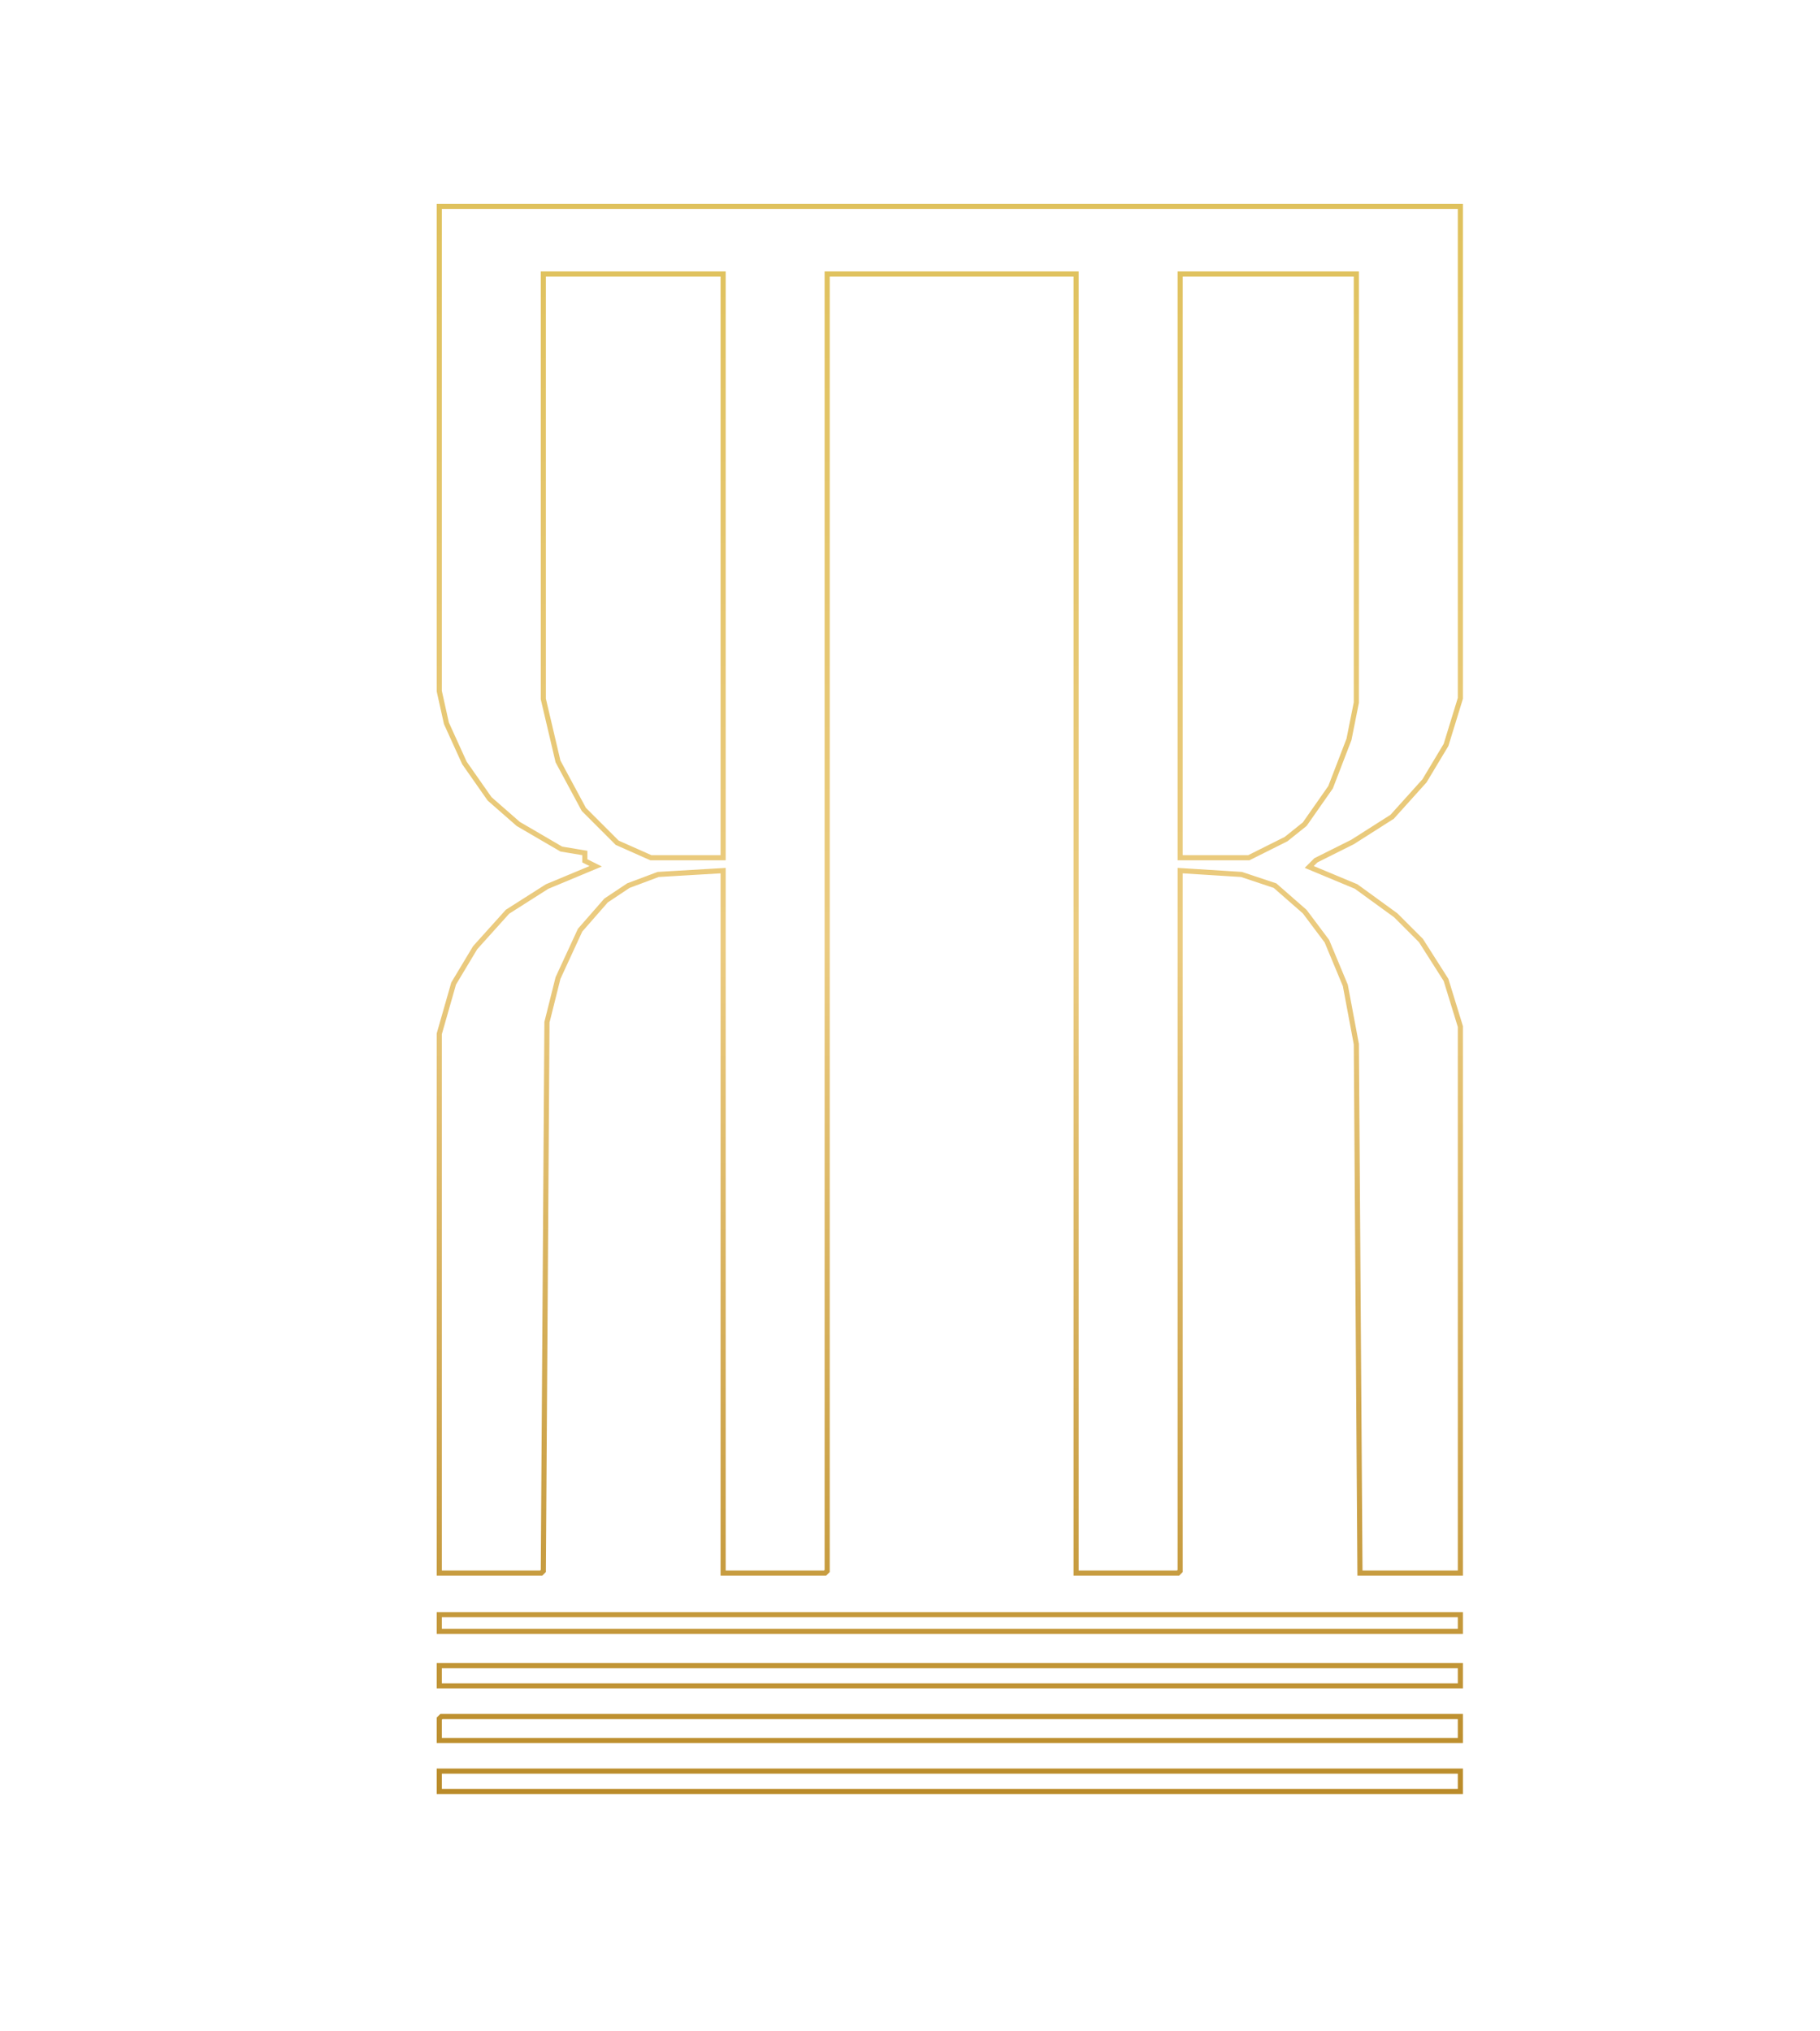 <svg width="887" height="990" viewBox="0 0 887 990" fill="none" xmlns="http://www.w3.org/2000/svg">
<path d="M711.737 500.344V766.719H662.794L661.029 509.015L661.028 508.903L661.008 508.793L655.687 480.416L655.663 480.287L655.612 480.165L646.744 458.882L646.684 458.738L646.59 458.613L635.949 444.424L635.87 444.319L635.772 444.233L621.583 431.818L621.394 431.653L621.155 431.573L605.193 426.252L605.038 426.201L604.875 426.19L576.498 424.417L575.17 424.334V425.664V765.678L574.128 766.719H524.462V134.794V133.544H523.212H404.381H403.131V134.794V765.678L402.089 766.719H352.423V425.664V424.339L351.099 424.417L320.948 426.19L320.759 426.201L320.582 426.268L306.394 431.588L306.259 431.639L306.139 431.719L295.498 438.813L295.36 438.905L295.25 439.03L282.835 453.219L282.716 453.355L282.641 453.518L271.999 476.575L271.95 476.682L271.922 476.796L266.601 498.079L266.564 498.224L266.563 498.374L264.793 765.674L263.748 766.719H214.082V503.878L221.083 479.374L231.578 461.883L247.345 444.363L266.62 432.098L287.804 423.271L290.325 422.221L287.882 420.999L285.026 419.571V416.796V415.738L283.981 415.563L273.566 413.828L252.584 401.588L238.599 389.351L226.337 371.834L217.571 352.548L214.082 336.847V100.572H711.737V340.344L704.743 363.076L694.241 380.578L678.474 398.097L659.163 410.386L641.484 419.226L641.303 419.316L641.159 419.46L639.385 421.233L638.066 422.553L639.789 423.271L660.936 432.083L680.248 446.127L692.497 458.376L704.747 477.628L711.737 500.344ZM266.04 133.544H264.79V134.794V340.532V340.677L264.823 340.818L271.917 370.969L271.955 371.13L272.034 371.275L284.449 394.332L284.536 394.494L284.666 394.624L300.628 410.586L300.792 410.75L301.004 410.844L316.967 417.939L317.209 418.046H317.474H351.173H352.423V416.796V134.794V133.544H351.173H266.04ZM576.42 133.544H575.17V134.794V416.796V418.046H576.42H608.345H608.64L608.904 417.914L626.64 409.046L626.758 408.987L626.861 408.905L635.729 401.81L635.87 401.698L635.973 401.551L648.388 383.815L648.476 383.69L648.53 383.547L657.398 360.49L657.437 360.391L657.458 360.286L661.005 342.55L661.029 342.429V342.305V134.794V133.544H659.779H576.42ZM214.082 837.657L215.123 836.616H711.737V848.305H214.082V837.657ZM214.082 863.22H711.737V873.135H214.082V863.22ZM214.082 811.786H711.737V821.702H214.082V811.786ZM214.082 786.955H711.737V795.097H214.082V786.955Z" stroke="url(#paint0_linear_980_1055)" stroke-width="2.5"/>
<defs>
<linearGradient id="paint0_linear_980_1055" x1="462.909" y1="99.322" x2="462.909" y2="874.385" gradientUnits="userSpaceOnUse">
<stop stop-color="#DFC15C"/>
<stop offset="0.465" stop-color="#EBCB80"/>
<stop offset="1" stop-color="#BA8B29"/>
</linearGradient>
</defs>
</svg>
